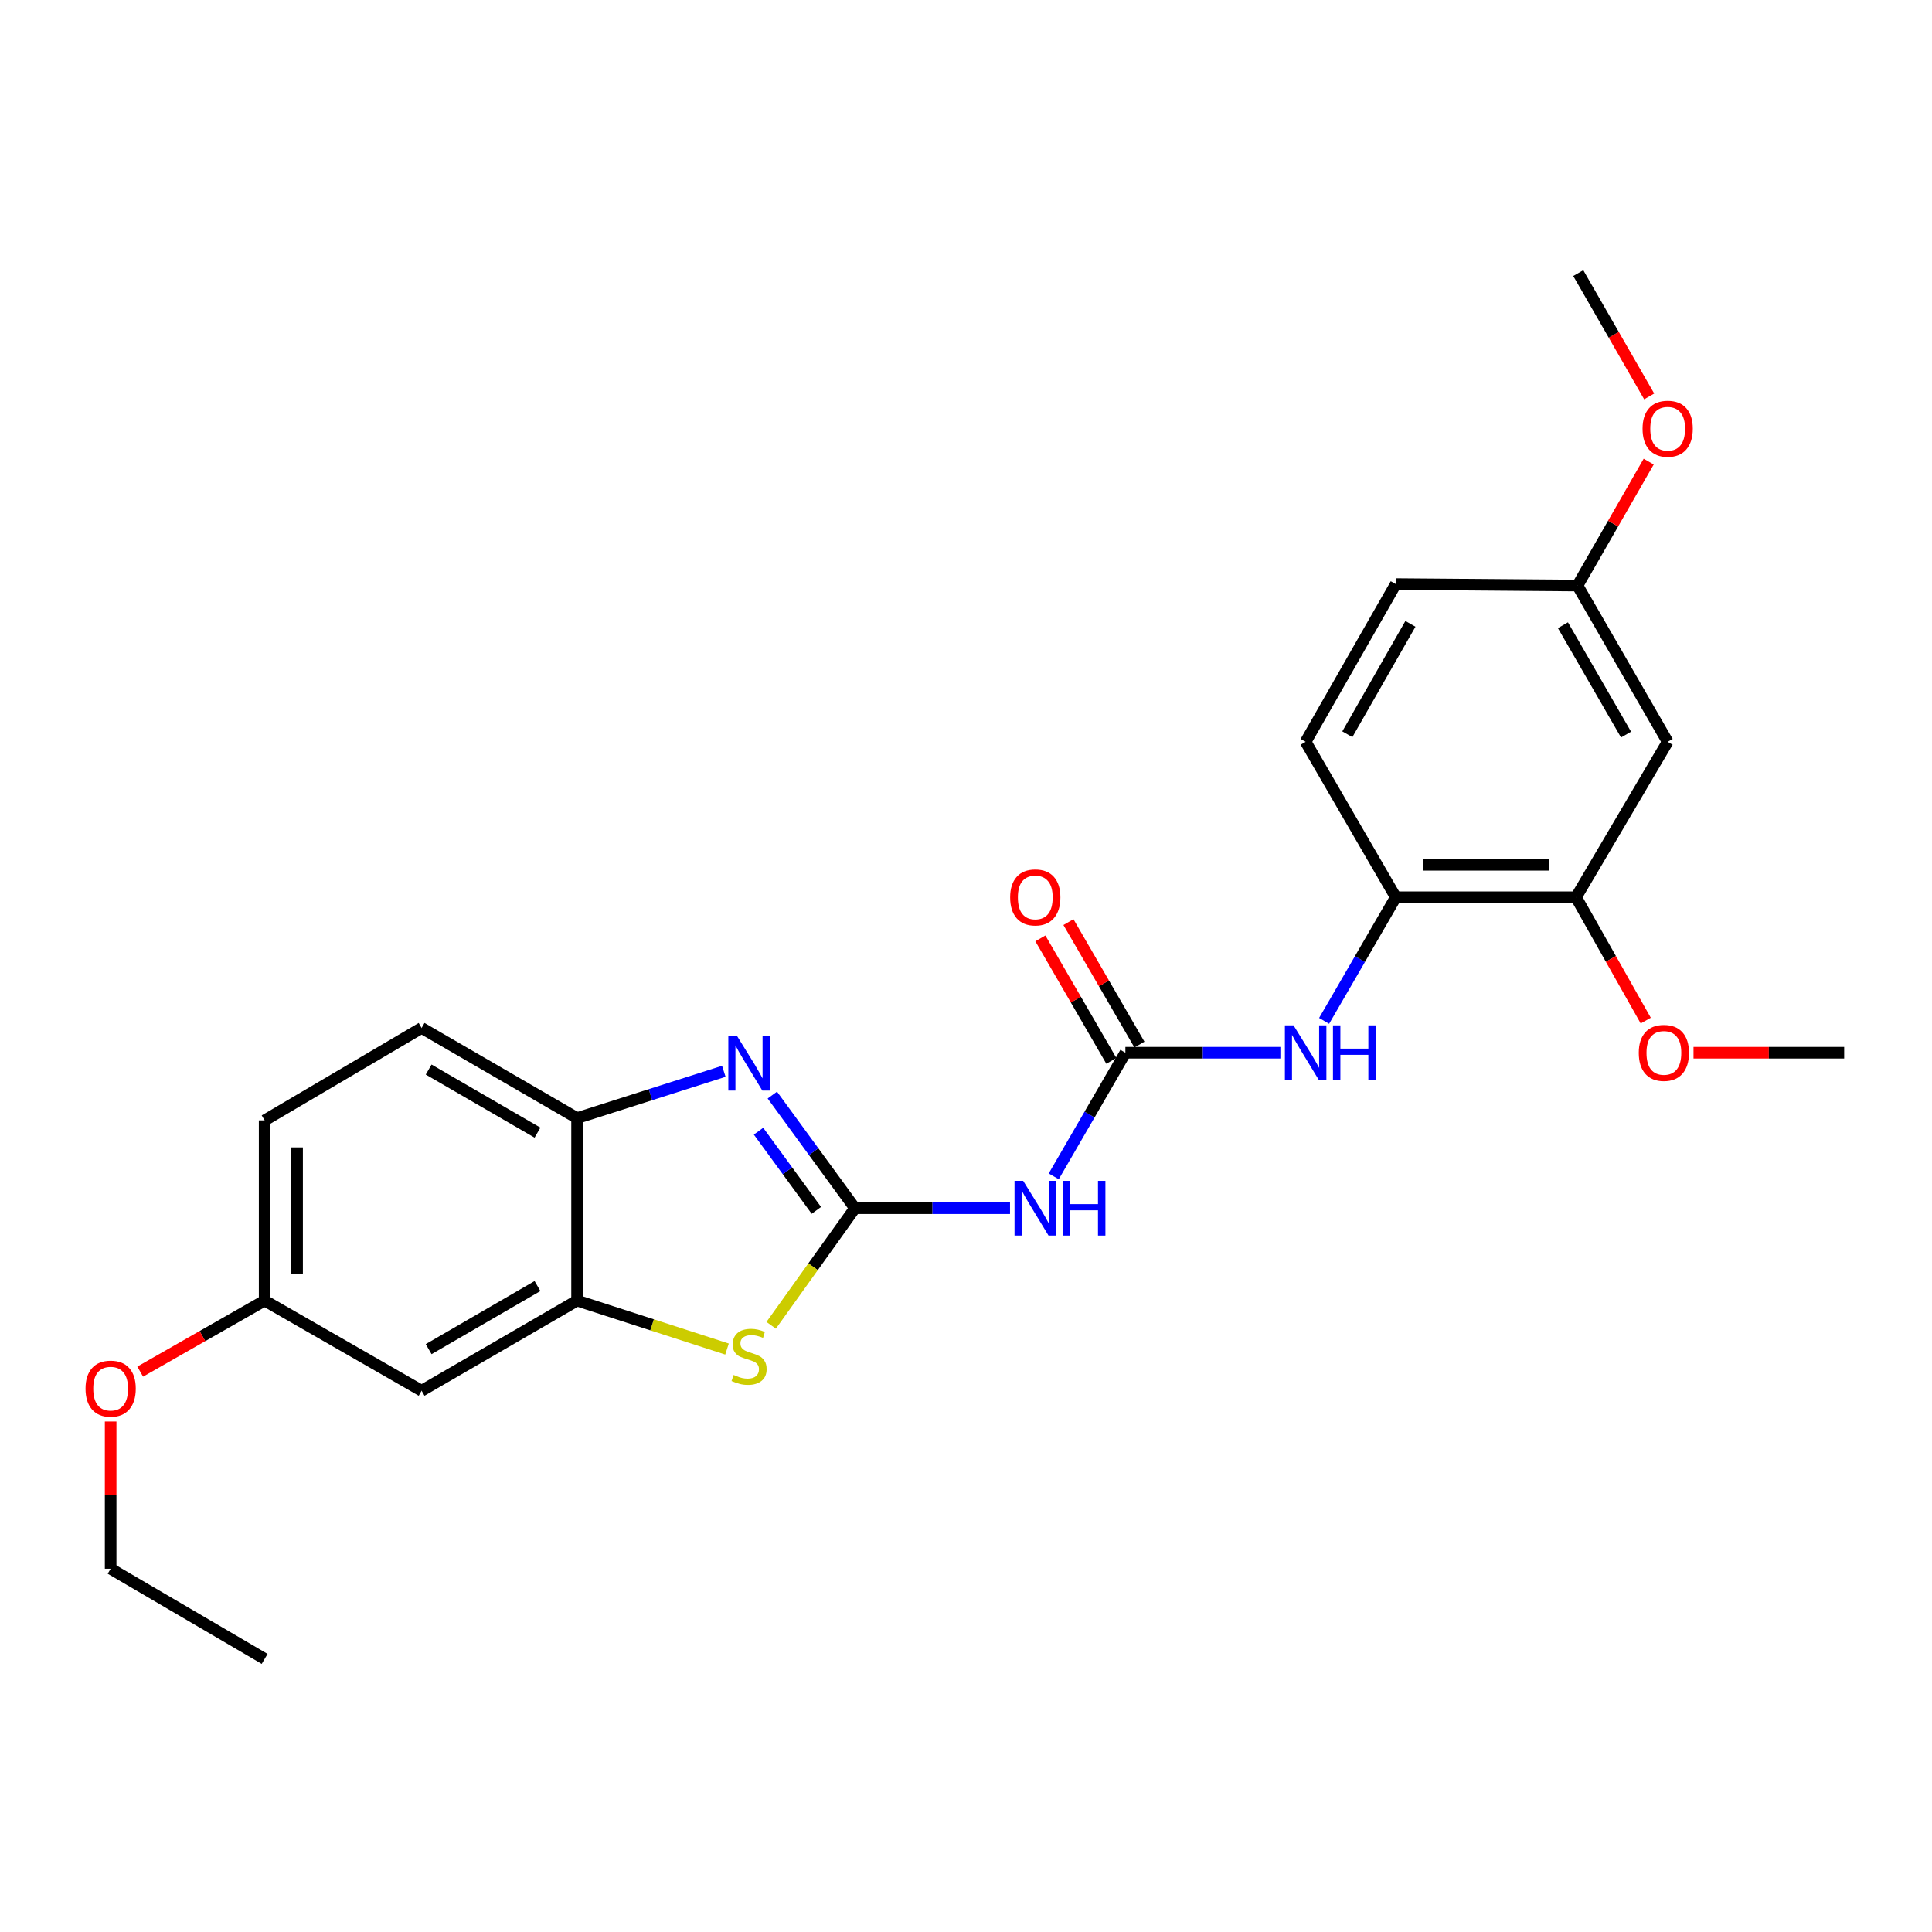 <?xml version='1.0' encoding='iso-8859-1'?>
<svg version='1.1' baseProfile='full'
              xmlns='http://www.w3.org/2000/svg'
                      xmlns:rdkit='http://www.rdkit.org/xml'
                      xmlns:xlink='http://www.w3.org/1999/xlink'
                  xml:space='preserve'
width='1000px' height='1000px' viewBox='0 0 1000 1000'>
<!-- END OF HEADER -->
<rect style='opacity:1.0;fill:#FFFFFF;stroke:none' width='1000' height='1000' x='0' y='0'> </rect>
<path class='bond-0' d='M 442.529,625.368 L 421.145,596.089' style='fill:none;fill-rule:evenodd;stroke:#000000;stroke-width:6px;stroke-linecap:butt;stroke-linejoin:miter;stroke-opacity:1' />
<path class='bond-0' d='M 421.145,596.089 L 399.762,566.81' style='fill:none;fill-rule:evenodd;stroke:#0000FF;stroke-width:6px;stroke-linecap:butt;stroke-linejoin:miter;stroke-opacity:1' />
<path class='bond-0' d='M 422.551,626.489 L 407.583,605.994' style='fill:none;fill-rule:evenodd;stroke:#000000;stroke-width:6px;stroke-linecap:butt;stroke-linejoin:miter;stroke-opacity:1' />
<path class='bond-0' d='M 407.583,605.994 L 392.615,585.498' style='fill:none;fill-rule:evenodd;stroke:#0000FF;stroke-width:6px;stroke-linecap:butt;stroke-linejoin:miter;stroke-opacity:1' />
<path class='bond-1' d='M 442.529,625.368 L 420.844,655.674' style='fill:none;fill-rule:evenodd;stroke:#000000;stroke-width:6px;stroke-linecap:butt;stroke-linejoin:miter;stroke-opacity:1' />
<path class='bond-1' d='M 420.844,655.674 L 399.158,685.979' style='fill:none;fill-rule:evenodd;stroke:#CCCC00;stroke-width:6px;stroke-linecap:butt;stroke-linejoin:miter;stroke-opacity:1' />
<path class='bond-2' d='M 442.529,625.368 L 482.657,625.368' style='fill:none;fill-rule:evenodd;stroke:#000000;stroke-width:6px;stroke-linecap:butt;stroke-linejoin:miter;stroke-opacity:1' />
<path class='bond-2' d='M 482.657,625.368 L 522.784,625.368' style='fill:none;fill-rule:evenodd;stroke:#0000FF;stroke-width:6px;stroke-linecap:butt;stroke-linejoin:miter;stroke-opacity:1' />
<path class='bond-5' d='M 374.648,554.497 L 336.672,566.607' style='fill:none;fill-rule:evenodd;stroke:#0000FF;stroke-width:6px;stroke-linecap:butt;stroke-linejoin:miter;stroke-opacity:1' />
<path class='bond-5' d='M 336.672,566.607 L 298.696,578.718' style='fill:none;fill-rule:evenodd;stroke:#000000;stroke-width:6px;stroke-linecap:butt;stroke-linejoin:miter;stroke-opacity:1' />
<path class='bond-4' d='M 376.305,698.268 L 337.5,685.727' style='fill:none;fill-rule:evenodd;stroke:#CCCC00;stroke-width:6px;stroke-linecap:butt;stroke-linejoin:miter;stroke-opacity:1' />
<path class='bond-4' d='M 337.5,685.727 L 298.696,673.185' style='fill:none;fill-rule:evenodd;stroke:#000000;stroke-width:6px;stroke-linecap:butt;stroke-linejoin:miter;stroke-opacity:1' />
<path class='bond-3' d='M 545.411,608.883 L 563.955,576.885' style='fill:none;fill-rule:evenodd;stroke:#0000FF;stroke-width:6px;stroke-linecap:butt;stroke-linejoin:miter;stroke-opacity:1' />
<path class='bond-3' d='M 563.955,576.885 L 582.499,544.887' style='fill:none;fill-rule:evenodd;stroke:#000000;stroke-width:6px;stroke-linecap:butt;stroke-linejoin:miter;stroke-opacity:1' />
<path class='bond-6' d='M 582.499,544.887 L 622.613,544.887' style='fill:none;fill-rule:evenodd;stroke:#000000;stroke-width:6px;stroke-linecap:butt;stroke-linejoin:miter;stroke-opacity:1' />
<path class='bond-6' d='M 622.613,544.887 L 662.727,544.887' style='fill:none;fill-rule:evenodd;stroke:#0000FF;stroke-width:6px;stroke-linecap:butt;stroke-linejoin:miter;stroke-opacity:1' />
<path class='bond-11' d='M 589.764,540.676 L 571.395,508.983' style='fill:none;fill-rule:evenodd;stroke:#000000;stroke-width:6px;stroke-linecap:butt;stroke-linejoin:miter;stroke-opacity:1' />
<path class='bond-11' d='M 571.395,508.983 L 553.025,477.29' style='fill:none;fill-rule:evenodd;stroke:#FF0000;stroke-width:6px;stroke-linecap:butt;stroke-linejoin:miter;stroke-opacity:1' />
<path class='bond-11' d='M 575.234,549.098 L 556.865,517.404' style='fill:none;fill-rule:evenodd;stroke:#000000;stroke-width:6px;stroke-linecap:butt;stroke-linejoin:miter;stroke-opacity:1' />
<path class='bond-11' d='M 556.865,517.404 L 538.495,485.711' style='fill:none;fill-rule:evenodd;stroke:#FF0000;stroke-width:6px;stroke-linecap:butt;stroke-linejoin:miter;stroke-opacity:1' />
<path class='bond-9' d='M 298.696,673.185 L 218.224,719.845' style='fill:none;fill-rule:evenodd;stroke:#000000;stroke-width:6px;stroke-linecap:butt;stroke-linejoin:miter;stroke-opacity:1' />
<path class='bond-9' d='M 278.201,665.656 L 221.871,698.317' style='fill:none;fill-rule:evenodd;stroke:#000000;stroke-width:6px;stroke-linecap:butt;stroke-linejoin:miter;stroke-opacity:1' />
<path class='bond-25' d='M 298.696,673.185 L 298.696,578.718' style='fill:none;fill-rule:evenodd;stroke:#000000;stroke-width:6px;stroke-linecap:butt;stroke-linejoin:miter;stroke-opacity:1' />
<path class='bond-12' d='M 298.696,578.718 L 218.224,532.068' style='fill:none;fill-rule:evenodd;stroke:#000000;stroke-width:6px;stroke-linecap:butt;stroke-linejoin:miter;stroke-opacity:1' />
<path class='bond-12' d='M 278.203,586.25 L 221.872,553.594' style='fill:none;fill-rule:evenodd;stroke:#000000;stroke-width:6px;stroke-linecap:butt;stroke-linejoin:miter;stroke-opacity:1' />
<path class='bond-7' d='M 685.358,528.402 L 703.909,496.408' style='fill:none;fill-rule:evenodd;stroke:#0000FF;stroke-width:6px;stroke-linecap:butt;stroke-linejoin:miter;stroke-opacity:1' />
<path class='bond-7' d='M 703.909,496.408 L 722.459,464.415' style='fill:none;fill-rule:evenodd;stroke:#000000;stroke-width:6px;stroke-linecap:butt;stroke-linejoin:miter;stroke-opacity:1' />
<path class='bond-8' d='M 722.459,464.415 L 815.76,464.415' style='fill:none;fill-rule:evenodd;stroke:#000000;stroke-width:6px;stroke-linecap:butt;stroke-linejoin:miter;stroke-opacity:1' />
<path class='bond-8' d='M 736.455,447.621 L 801.765,447.621' style='fill:none;fill-rule:evenodd;stroke:#000000;stroke-width:6px;stroke-linecap:butt;stroke-linejoin:miter;stroke-opacity:1' />
<path class='bond-13' d='M 722.459,464.415 L 675.8,383.962' style='fill:none;fill-rule:evenodd;stroke:#000000;stroke-width:6px;stroke-linecap:butt;stroke-linejoin:miter;stroke-opacity:1' />
<path class='bond-10' d='M 815.76,464.415 L 863.185,383.962' style='fill:none;fill-rule:evenodd;stroke:#000000;stroke-width:6px;stroke-linecap:butt;stroke-linejoin:miter;stroke-opacity:1' />
<path class='bond-18' d='M 815.76,464.415 L 833.795,496.336' style='fill:none;fill-rule:evenodd;stroke:#000000;stroke-width:6px;stroke-linecap:butt;stroke-linejoin:miter;stroke-opacity:1' />
<path class='bond-18' d='M 833.795,496.336 L 851.83,528.256' style='fill:none;fill-rule:evenodd;stroke:#FF0000;stroke-width:6px;stroke-linecap:butt;stroke-linejoin:miter;stroke-opacity:1' />
<path class='bond-14' d='M 218.224,719.845 L 136.978,673.185' style='fill:none;fill-rule:evenodd;stroke:#000000;stroke-width:6px;stroke-linecap:butt;stroke-linejoin:miter;stroke-opacity:1' />
<path class='bond-27' d='M 863.185,383.962 L 816.516,303.079' style='fill:none;fill-rule:evenodd;stroke:#000000;stroke-width:6px;stroke-linecap:butt;stroke-linejoin:miter;stroke-opacity:1' />
<path class='bond-27' d='M 841.638,380.223 L 808.97,323.605' style='fill:none;fill-rule:evenodd;stroke:#000000;stroke-width:6px;stroke-linecap:butt;stroke-linejoin:miter;stroke-opacity:1' />
<path class='bond-16' d='M 218.224,532.068 L 136.978,579.903' style='fill:none;fill-rule:evenodd;stroke:#000000;stroke-width:6px;stroke-linecap:butt;stroke-linejoin:miter;stroke-opacity:1' />
<path class='bond-17' d='M 675.8,383.962 L 722.459,302.323' style='fill:none;fill-rule:evenodd;stroke:#000000;stroke-width:6px;stroke-linecap:butt;stroke-linejoin:miter;stroke-opacity:1' />
<path class='bond-17' d='M 697.379,380.049 L 730.041,322.903' style='fill:none;fill-rule:evenodd;stroke:#000000;stroke-width:6px;stroke-linecap:butt;stroke-linejoin:miter;stroke-opacity:1' />
<path class='bond-20' d='M 136.978,673.185 L 104.771,691.567' style='fill:none;fill-rule:evenodd;stroke:#000000;stroke-width:6px;stroke-linecap:butt;stroke-linejoin:miter;stroke-opacity:1' />
<path class='bond-20' d='M 104.771,691.567 L 72.565,709.949' style='fill:none;fill-rule:evenodd;stroke:#FF0000;stroke-width:6px;stroke-linecap:butt;stroke-linejoin:miter;stroke-opacity:1' />
<path class='bond-26' d='M 136.978,673.185 L 136.978,579.903' style='fill:none;fill-rule:evenodd;stroke:#000000;stroke-width:6px;stroke-linecap:butt;stroke-linejoin:miter;stroke-opacity:1' />
<path class='bond-26' d='M 153.772,659.193 L 153.772,593.895' style='fill:none;fill-rule:evenodd;stroke:#000000;stroke-width:6px;stroke-linecap:butt;stroke-linejoin:miter;stroke-opacity:1' />
<path class='bond-15' d='M 816.516,303.079 L 722.459,302.323' style='fill:none;fill-rule:evenodd;stroke:#000000;stroke-width:6px;stroke-linecap:butt;stroke-linejoin:miter;stroke-opacity:1' />
<path class='bond-19' d='M 816.516,303.079 L 834.939,271.007' style='fill:none;fill-rule:evenodd;stroke:#000000;stroke-width:6px;stroke-linecap:butt;stroke-linejoin:miter;stroke-opacity:1' />
<path class='bond-19' d='M 834.939,271.007 L 853.361,238.935' style='fill:none;fill-rule:evenodd;stroke:#FF0000;stroke-width:6px;stroke-linecap:butt;stroke-linejoin:miter;stroke-opacity:1' />
<path class='bond-22' d='M 876.559,544.887 L 915.552,544.887' style='fill:none;fill-rule:evenodd;stroke:#FF0000;stroke-width:6px;stroke-linecap:butt;stroke-linejoin:miter;stroke-opacity:1' />
<path class='bond-22' d='M 915.552,544.887 L 954.545,544.887' style='fill:none;fill-rule:evenodd;stroke:#000000;stroke-width:6px;stroke-linecap:butt;stroke-linejoin:miter;stroke-opacity:1' />
<path class='bond-23' d='M 853.616,205.192 L 835.262,173.276' style='fill:none;fill-rule:evenodd;stroke:#FF0000;stroke-width:6px;stroke-linecap:butt;stroke-linejoin:miter;stroke-opacity:1' />
<path class='bond-23' d='M 835.262,173.276 L 816.908,141.361' style='fill:none;fill-rule:evenodd;stroke:#000000;stroke-width:6px;stroke-linecap:butt;stroke-linejoin:miter;stroke-opacity:1' />
<path class='bond-21' d='M 57.271,735.771 L 57.271,773.875' style='fill:none;fill-rule:evenodd;stroke:#FF0000;stroke-width:6px;stroke-linecap:butt;stroke-linejoin:miter;stroke-opacity:1' />
<path class='bond-21' d='M 57.271,773.875 L 57.271,811.98' style='fill:none;fill-rule:evenodd;stroke:#000000;stroke-width:6px;stroke-linecap:butt;stroke-linejoin:miter;stroke-opacity:1' />
<path class='bond-24' d='M 57.271,811.98 L 136.978,858.639' style='fill:none;fill-rule:evenodd;stroke:#000000;stroke-width:6px;stroke-linecap:butt;stroke-linejoin:miter;stroke-opacity:1' />
<path  class='atom-1' d='M 381.464 536.167
L 390.744 551.167
Q 391.664 552.647, 393.144 555.327
Q 394.624 558.007, 394.704 558.167
L 394.704 536.167
L 398.464 536.167
L 398.464 564.487
L 394.584 564.487
L 384.624 548.087
Q 383.464 546.167, 382.224 543.967
Q 381.024 541.767, 380.664 541.087
L 380.664 564.487
L 376.984 564.487
L 376.984 536.167
L 381.464 536.167
' fill='#0000FF'/>
<path  class='atom-2' d='M 379.724 711.679
Q 380.044 711.799, 381.364 712.359
Q 382.684 712.919, 384.124 713.279
Q 385.604 713.599, 387.044 713.599
Q 389.724 713.599, 391.284 712.319
Q 392.844 710.999, 392.844 708.719
Q 392.844 707.159, 392.044 706.199
Q 391.284 705.239, 390.084 704.719
Q 388.884 704.199, 386.884 703.599
Q 384.364 702.839, 382.844 702.119
Q 381.364 701.399, 380.284 699.879
Q 379.244 698.359, 379.244 695.799
Q 379.244 692.239, 381.644 690.039
Q 384.084 687.839, 388.884 687.839
Q 392.164 687.839, 395.884 689.399
L 394.964 692.479
Q 391.564 691.079, 389.004 691.079
Q 386.244 691.079, 384.724 692.239
Q 383.204 693.359, 383.244 695.319
Q 383.244 696.839, 384.004 697.759
Q 384.804 698.679, 385.924 699.199
Q 387.084 699.719, 389.004 700.319
Q 391.564 701.119, 393.084 701.919
Q 394.604 702.719, 395.684 704.359
Q 396.804 705.959, 396.804 708.719
Q 396.804 712.639, 394.164 714.759
Q 391.564 716.839, 387.204 716.839
Q 384.684 716.839, 382.764 716.279
Q 380.884 715.759, 378.644 714.839
L 379.724 711.679
' fill='#CCCC00'/>
<path  class='atom-3' d='M 529.598 611.208
L 538.878 626.208
Q 539.798 627.688, 541.278 630.368
Q 542.758 633.048, 542.838 633.208
L 542.838 611.208
L 546.598 611.208
L 546.598 639.528
L 542.718 639.528
L 532.758 623.128
Q 531.598 621.208, 530.358 619.008
Q 529.158 616.808, 528.798 616.128
L 528.798 639.528
L 525.118 639.528
L 525.118 611.208
L 529.598 611.208
' fill='#0000FF'/>
<path  class='atom-3' d='M 549.998 611.208
L 553.838 611.208
L 553.838 623.248
L 568.318 623.248
L 568.318 611.208
L 572.158 611.208
L 572.158 639.528
L 568.318 639.528
L 568.318 626.448
L 553.838 626.448
L 553.838 639.528
L 549.998 639.528
L 549.998 611.208
' fill='#0000FF'/>
<path  class='atom-7' d='M 669.54 530.727
L 678.82 545.727
Q 679.74 547.207, 681.22 549.887
Q 682.7 552.567, 682.78 552.727
L 682.78 530.727
L 686.54 530.727
L 686.54 559.047
L 682.66 559.047
L 672.7 542.647
Q 671.54 540.727, 670.3 538.527
Q 669.1 536.327, 668.74 535.647
L 668.74 559.047
L 665.06 559.047
L 665.06 530.727
L 669.54 530.727
' fill='#0000FF'/>
<path  class='atom-7' d='M 689.94 530.727
L 693.78 530.727
L 693.78 542.767
L 708.26 542.767
L 708.26 530.727
L 712.1 530.727
L 712.1 559.047
L 708.26 559.047
L 708.26 545.967
L 693.78 545.967
L 693.78 559.047
L 689.94 559.047
L 689.94 530.727
' fill='#0000FF'/>
<path  class='atom-12' d='M 522.858 464.495
Q 522.858 457.695, 526.218 453.895
Q 529.578 450.095, 535.858 450.095
Q 542.138 450.095, 545.498 453.895
Q 548.858 457.695, 548.858 464.495
Q 548.858 471.375, 545.458 475.295
Q 542.058 479.175, 535.858 479.175
Q 529.618 479.175, 526.218 475.295
Q 522.858 471.415, 522.858 464.495
M 535.858 475.975
Q 540.178 475.975, 542.498 473.095
Q 544.858 470.175, 544.858 464.495
Q 544.858 458.935, 542.498 456.135
Q 540.178 453.295, 535.858 453.295
Q 531.538 453.295, 529.178 456.095
Q 526.858 458.895, 526.858 464.495
Q 526.858 470.215, 529.178 473.095
Q 531.538 475.975, 535.858 475.975
' fill='#FF0000'/>
<path  class='atom-19' d='M 848.226 544.967
Q 848.226 538.167, 851.586 534.367
Q 854.946 530.567, 861.226 530.567
Q 867.506 530.567, 870.866 534.367
Q 874.226 538.167, 874.226 544.967
Q 874.226 551.847, 870.826 555.767
Q 867.426 559.647, 861.226 559.647
Q 854.986 559.647, 851.586 555.767
Q 848.226 551.887, 848.226 544.967
M 861.226 556.447
Q 865.546 556.447, 867.866 553.567
Q 870.226 550.647, 870.226 544.967
Q 870.226 539.407, 867.866 536.607
Q 865.546 533.767, 861.226 533.767
Q 856.906 533.767, 854.546 536.567
Q 852.226 539.367, 852.226 544.967
Q 852.226 550.687, 854.546 553.567
Q 856.906 556.447, 861.226 556.447
' fill='#FF0000'/>
<path  class='atom-20' d='M 850.185 221.913
Q 850.185 215.113, 853.545 211.313
Q 856.905 207.513, 863.185 207.513
Q 869.465 207.513, 872.825 211.313
Q 876.185 215.113, 876.185 221.913
Q 876.185 228.793, 872.785 232.713
Q 869.385 236.593, 863.185 236.593
Q 856.945 236.593, 853.545 232.713
Q 850.185 228.833, 850.185 221.913
M 863.185 233.393
Q 867.505 233.393, 869.825 230.513
Q 872.185 227.593, 872.185 221.913
Q 872.185 216.353, 869.825 213.553
Q 867.505 210.713, 863.185 210.713
Q 858.865 210.713, 856.505 213.513
Q 854.185 216.313, 854.185 221.913
Q 854.185 227.633, 856.505 230.513
Q 858.865 233.393, 863.185 233.393
' fill='#FF0000'/>
<path  class='atom-21' d='M 44.271 718.759
Q 44.271 711.959, 47.631 708.159
Q 50.991 704.359, 57.271 704.359
Q 63.551 704.359, 66.911 708.159
Q 70.271 711.959, 70.271 718.759
Q 70.271 725.639, 66.871 729.559
Q 63.471 733.439, 57.271 733.439
Q 51.031 733.439, 47.631 729.559
Q 44.271 725.679, 44.271 718.759
M 57.271 730.239
Q 61.591 730.239, 63.911 727.359
Q 66.271 724.439, 66.271 718.759
Q 66.271 713.199, 63.911 710.399
Q 61.591 707.559, 57.271 707.559
Q 52.951 707.559, 50.591 710.359
Q 48.271 713.159, 48.271 718.759
Q 48.271 724.479, 50.591 727.359
Q 52.951 730.239, 57.271 730.239
' fill='#FF0000'/>
</svg>
